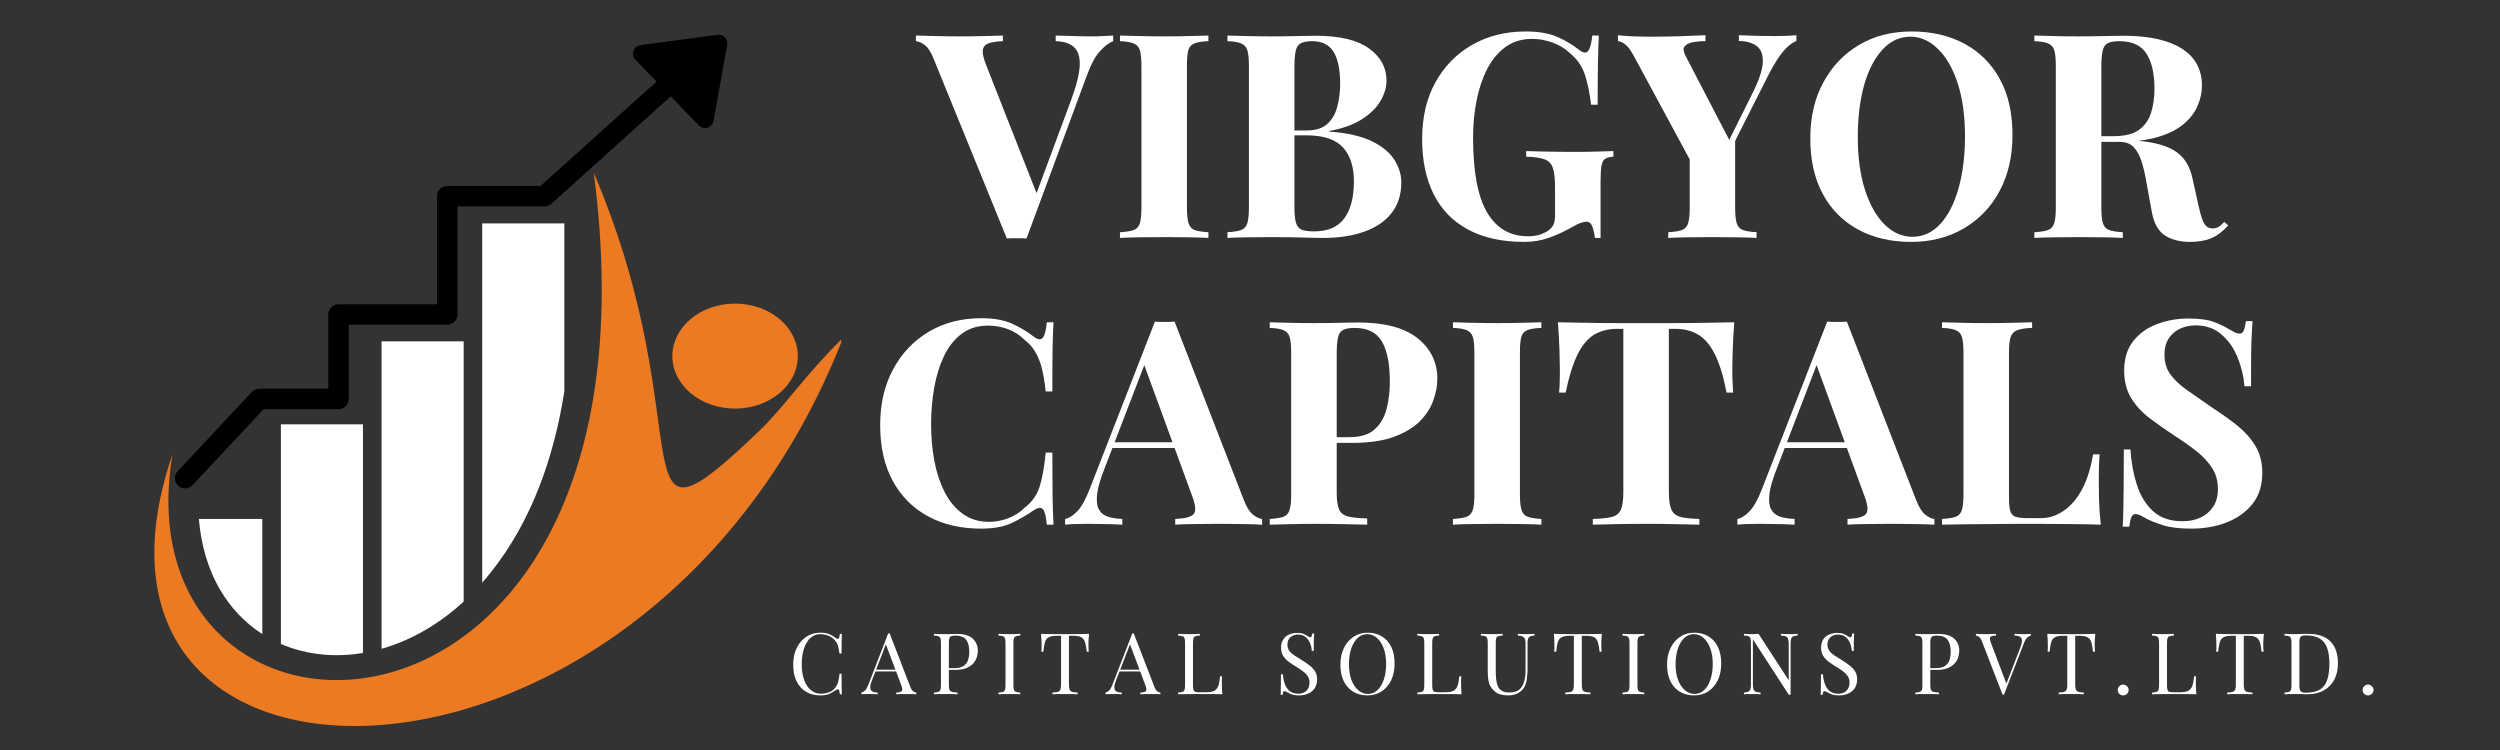 <svg xmlns="http://www.w3.org/2000/svg" xmlns:xlink="http://www.w3.org/1999/xlink" width="500" zoomAndPan="magnify" viewBox="0 0 375 112.5" height="150" preserveAspectRatio="xMidYMid meet" version="1.0"><rect x="0" y="0" width="375" height="112.5" fill="#333333" stroke="none"/><defs><g/><clipPath id="ad185cb17f"><path d="M 23.133 25 L 126.176 25 L 126.176 108.996 L 23.133 108.996 Z M 23.133 25 " clip-rule="nonzero"/></clipPath><clipPath id="b715e36d74"><path d="M 26 5.207 L 110 5.207 L 110 74 L 26 74 Z M 26 5.207 " clip-rule="nonzero"/></clipPath><clipPath id="257399848a"><rect x="0" width="213" y="0" height="91"/></clipPath><clipPath id="c449a67c39"><rect x="0" width="243" y="0" height="17"/></clipPath></defs><g clip-path="url(#ad185cb17f)"><path fill="#eb7a23" d="M 100.852 53.414 C 100.852 49.066 105.066 45.539 110.262 45.539 C 115.457 45.539 119.672 49.066 119.672 53.414 C 119.672 57.762 115.457 61.289 110.262 61.289 C 105.066 61.289 100.852 57.762 100.852 53.414 Z M 114.047 64.48 C 91.68 85.953 105.832 65.191 89.07 25.949 C 101.141 118.609 17.348 118.867 25.875 68.145 C 6.32 125.203 97.473 125.008 126.473 50.645 C 120.949 56.047 117.512 61.152 114.047 64.48 Z M 114.047 64.48 " fill-opacity="1" fill-rule="evenodd"/></g><path fill="#ffffff" d="M 39.344 77.844 L 29.836 77.844 C 30.141 81.59 31.125 85.285 33.098 88.598 C 34.617 91.156 36.711 93.418 39.344 95.109 Z M 39.344 77.844 " fill-opacity="1" fill-rule="evenodd"/><path fill="#ffffff" d="M 42.133 63.648 L 42.133 96.594 C 43.027 96.98 43.973 97.309 44.965 97.57 C 48.09 98.395 51.316 98.469 54.445 97.949 L 54.445 63.648 Z M 42.133 63.648 " fill-opacity="1" fill-rule="evenodd"/><path fill="#ffffff" d="M 57.234 51.203 L 57.234 97.32 C 57.859 97.141 58.48 96.941 59.09 96.719 C 63.102 95.262 66.594 92.953 69.547 90.242 L 69.547 51.203 Z M 57.234 51.203 " fill-opacity="1" fill-rule="evenodd"/><path fill="#ffffff" d="M 72.332 33.508 L 72.332 87.395 C 72.77 86.898 73.188 86.398 73.594 85.891 C 79.738 78.199 83.086 68.641 84.648 58.727 L 84.648 33.508 Z M 72.332 33.508 " fill-opacity="1" fill-rule="evenodd"/><g clip-path="url(#b715e36d74)"><path fill="#000000" d="M 28.875 72.777 C 28.301 73.391 27.332 73.426 26.715 72.848 C 26.102 72.273 26.066 71.305 26.645 70.691 L 37.773 58.793 C 38.074 58.473 38.48 58.312 38.887 58.312 L 38.887 58.301 L 49.246 58.301 L 49.246 47.176 C 49.246 46.328 49.934 45.641 50.781 45.641 L 65.555 45.641 L 65.555 29.426 C 65.555 28.578 66.242 27.891 67.09 27.891 L 81.086 27.891 L 98.477 12.242 L 95.297 8.957 C 95.113 8.762 94.984 8.512 94.945 8.223 C 94.852 7.512 95.355 6.863 96.066 6.77 L 107.508 5.238 C 107.672 5.203 107.844 5.195 108.02 5.227 C 108.727 5.355 109.199 6.031 109.07 6.738 L 107.035 18.133 L 107.031 18.133 C 106.988 18.395 106.859 18.641 106.656 18.84 C 106.137 19.336 105.316 19.32 104.82 18.805 L 100.605 14.449 L 82.762 30.512 C 82.484 30.789 82.098 30.961 81.672 30.961 L 68.625 30.961 L 68.625 47.176 C 68.625 48.023 67.938 48.711 67.09 48.711 L 52.316 48.711 L 52.316 59.836 C 52.316 60.684 51.629 61.371 50.781 61.371 L 39.543 61.371 Z M 28.875 72.777 " fill-opacity="1" fill-rule="nonzero"/></g><g transform="matrix(1, 0, 0, 1, 129, 0)"><g clip-path="url(#257399848a)"><g fill="#ffffff" fill-opacity="1"><g transform="translate(8.902, 35.691)"><g><path d="M 29.078 -30.359 L 29.078 -29.516 C 28.453 -29.285 27.785 -28.781 27.078 -28 C 26.379 -27.227 25.734 -26.031 25.141 -24.406 L 16.078 0.078 C 15.848 0.055 15.602 0.047 15.344 0.047 C 15.094 0.047 14.836 0.047 14.578 0.047 C 14.348 0.047 14.102 0.047 13.844 0.047 C 13.594 0.047 13.352 0.055 13.125 0.078 L 2.188 -26.766 C 1.789 -27.797 1.348 -28.504 0.859 -28.891 C 0.367 -29.273 -0.086 -29.484 -0.516 -29.516 L -0.516 -30.359 C 0.336 -30.336 1.344 -30.312 2.5 -30.281 C 3.664 -30.25 4.832 -30.234 6 -30.234 C 7.32 -30.234 8.562 -30.25 9.719 -30.281 C 10.875 -30.312 11.812 -30.336 12.531 -30.359 L 12.531 -29.516 C 11.613 -29.484 10.895 -29.375 10.375 -29.188 C 9.863 -29 9.578 -28.656 9.516 -28.156 C 9.461 -27.656 9.633 -26.906 10.031 -25.906 L 17.844 -6.047 L 16.938 -4.969 L 22.859 -20.938 C 23.629 -23.07 24.031 -24.754 24.062 -25.984 C 24.094 -27.223 23.789 -28.113 23.156 -28.656 C 22.531 -29.195 21.629 -29.484 20.453 -29.516 L 20.453 -30.359 C 21.43 -30.336 22.348 -30.312 23.203 -30.281 C 24.055 -30.25 24.926 -30.234 25.812 -30.234 C 26.445 -30.234 27.039 -30.25 27.594 -30.281 C 28.156 -30.312 28.648 -30.336 29.078 -30.359 Z M 29.078 -30.359 "/></g></g></g><g fill="#ffffff" fill-opacity="1"><g transform="translate(37.543, 35.691)"><g><path d="M 14.719 -30.359 L 14.719 -29.516 C 13.801 -29.484 13.102 -29.375 12.625 -29.188 C 12.156 -29 11.848 -28.656 11.703 -28.156 C 11.566 -27.656 11.5 -26.875 11.5 -25.812 L 11.5 -4.547 C 11.5 -3.516 11.578 -2.738 11.734 -2.219 C 11.891 -1.707 12.195 -1.363 12.656 -1.188 C 13.113 -1.02 13.801 -0.91 14.719 -0.859 L 14.719 0 C 13.938 -0.051 12.957 -0.082 11.781 -0.094 C 10.613 -0.113 9.43 -0.125 8.234 -0.125 C 6.836 -0.125 5.547 -0.113 4.359 -0.094 C 3.172 -0.082 2.203 -0.051 1.453 0 L 1.453 -0.859 C 2.367 -0.91 3.055 -1.02 3.516 -1.188 C 3.973 -1.363 4.281 -1.707 4.438 -2.219 C 4.594 -2.738 4.672 -3.516 4.672 -4.547 L 4.672 -25.812 C 4.672 -26.875 4.594 -27.656 4.438 -28.156 C 4.281 -28.656 3.961 -29 3.484 -29.188 C 3.016 -29.375 2.336 -29.484 1.453 -29.516 L 1.453 -30.359 C 2.203 -30.336 3.172 -30.312 4.359 -30.281 C 5.547 -30.25 6.836 -30.234 8.234 -30.234 C 9.43 -30.234 10.613 -30.25 11.781 -30.281 C 12.957 -30.312 13.938 -30.336 14.719 -30.359 Z M 14.719 -30.359 "/></g></g></g><g fill="#ffffff" fill-opacity="1"><g transform="translate(53.664, 35.691)"><g><path d="M 1.453 -30.359 C 2.203 -30.336 3.176 -30.312 4.375 -30.281 C 5.57 -30.25 6.773 -30.234 7.984 -30.234 C 9.348 -30.234 10.672 -30.25 11.953 -30.281 C 13.242 -30.312 14.164 -30.328 14.719 -30.328 C 18.258 -30.328 20.91 -29.695 22.672 -28.438 C 24.43 -27.176 25.312 -25.562 25.312 -23.594 C 25.312 -22.594 25.008 -21.578 24.406 -20.547 C 23.801 -19.516 22.867 -18.598 21.609 -17.797 C 20.359 -16.992 18.734 -16.41 16.734 -16.047 L 16.734 -15.953 C 19.422 -15.754 21.551 -15.27 23.125 -14.5 C 24.695 -13.727 25.82 -12.797 26.5 -11.703 C 27.188 -10.617 27.531 -9.492 27.531 -8.328 C 27.531 -6.523 27.055 -5.008 26.109 -3.781 C 25.172 -2.551 23.816 -1.613 22.047 -0.969 C 20.273 -0.32 18.16 0 15.703 0 C 15.016 0 14.023 -0.02 12.734 -0.062 C 11.453 -0.102 9.895 -0.125 8.062 -0.125 C 6.801 -0.125 5.57 -0.113 4.375 -0.094 C 3.176 -0.082 2.203 -0.051 1.453 0 L 1.453 -0.859 C 2.367 -0.91 3.055 -1.02 3.516 -1.188 C 3.973 -1.363 4.281 -1.707 4.438 -2.219 C 4.594 -2.738 4.672 -3.516 4.672 -4.547 L 4.672 -25.812 C 4.672 -26.875 4.594 -27.656 4.438 -28.156 C 4.281 -28.656 3.961 -29 3.484 -29.188 C 3.016 -29.375 2.336 -29.484 1.453 -29.516 Z M 14.156 -29.516 C 13.039 -29.516 12.316 -29.27 11.984 -28.781 C 11.66 -28.289 11.5 -27.301 11.5 -25.812 L 11.5 -4.547 C 11.5 -3.547 11.578 -2.785 11.734 -2.266 C 11.891 -1.754 12.172 -1.41 12.578 -1.234 C 12.992 -1.066 13.617 -0.984 14.453 -0.984 C 16.516 -0.984 18.023 -1.633 18.984 -2.938 C 19.941 -4.238 20.422 -6.094 20.422 -8.5 C 20.422 -10.695 19.867 -12.395 18.766 -13.594 C 17.66 -14.789 15.836 -15.391 13.297 -15.391 L 9.656 -15.391 C 9.656 -15.391 9.656 -15.508 9.656 -15.75 C 9.656 -16 9.656 -16.125 9.656 -16.125 L 13.344 -16.125 C 14.688 -16.125 15.711 -16.445 16.422 -17.094 C 17.141 -17.738 17.641 -18.598 17.922 -19.672 C 18.211 -20.742 18.359 -21.895 18.359 -23.125 C 18.359 -25.238 18.031 -26.832 17.375 -27.906 C 16.719 -28.977 15.645 -29.516 14.156 -29.516 Z M 14.156 -29.516 "/></g></g></g><g fill="#ffffff" fill-opacity="1"><g transform="translate(82.476, 35.691)"><g><path d="M 17.375 -30.969 C 19.312 -30.969 20.895 -30.695 22.125 -30.156 C 23.352 -29.613 24.457 -28.953 25.438 -28.172 C 25.781 -27.922 26.066 -27.797 26.297 -27.797 C 26.836 -27.797 27.191 -28.648 27.359 -30.359 L 28.344 -30.359 C 28.289 -29.242 28.25 -27.895 28.219 -26.312 C 28.188 -24.727 28.172 -22.617 28.172 -19.984 L 27.188 -19.984 C 26.988 -21.703 26.68 -23.195 26.266 -24.469 C 25.859 -25.738 25.094 -26.832 23.969 -27.75 C 23.289 -28.406 22.441 -28.922 21.422 -29.297 C 20.41 -29.672 19.391 -29.859 18.359 -29.859 C 16.785 -29.859 15.441 -29.445 14.328 -28.625 C 13.211 -27.812 12.297 -26.703 11.578 -25.297 C 10.867 -23.898 10.344 -22.32 10 -20.562 C 9.656 -18.801 9.484 -16.977 9.484 -15.094 C 9.484 -9.945 10.188 -6.188 11.594 -3.812 C 13.008 -1.438 15.051 -0.25 17.719 -0.25 C 18.406 -0.25 19.004 -0.332 19.516 -0.5 C 20.023 -0.676 20.441 -0.879 20.766 -1.109 C 21.16 -1.398 21.426 -1.707 21.562 -2.031 C 21.707 -2.363 21.781 -2.801 21.781 -3.344 L 21.781 -7.547 C 21.781 -8.859 21.672 -9.836 21.453 -10.484 C 21.242 -11.129 20.828 -11.566 20.203 -11.797 C 19.578 -12.023 18.66 -12.156 17.453 -12.188 L 17.453 -13.031 C 18.055 -13.008 18.781 -12.988 19.625 -12.969 C 20.469 -12.957 21.344 -12.941 22.25 -12.922 C 23.164 -12.91 24.016 -12.906 24.797 -12.906 C 25.992 -12.906 27.094 -12.922 28.094 -12.953 C 29.094 -12.984 29.906 -13.008 30.531 -13.031 L 30.531 -12.188 C 29.988 -12.156 29.582 -12.051 29.312 -11.875 C 29.039 -11.707 28.852 -11.363 28.75 -10.844 C 28.656 -10.332 28.609 -9.551 28.609 -8.5 L 28.609 0 L 27.75 0 C 27.719 -0.488 27.609 -1.016 27.422 -1.578 C 27.242 -2.148 26.938 -2.438 26.5 -2.438 C 26.301 -2.438 26.035 -2.383 25.703 -2.281 C 25.379 -2.188 24.875 -1.941 24.188 -1.547 C 23.133 -0.941 22.02 -0.43 20.844 -0.016 C 19.676 0.391 18.445 0.594 17.156 0.594 C 13.844 0.594 11.039 -0.02 8.75 -1.25 C 6.457 -2.477 4.734 -4.242 3.578 -6.547 C 2.422 -8.848 1.844 -11.613 1.844 -14.844 C 1.844 -18.102 2.504 -20.93 3.828 -23.328 C 5.16 -25.734 6.992 -27.609 9.328 -28.953 C 11.66 -30.297 14.344 -30.969 17.375 -30.969 Z M 17.375 -30.969 "/></g></g></g><g fill="#ffffff" fill-opacity="1"><g transform="translate(113.99, 35.691)"><g><path d="M 26.469 -30.406 L 26.469 -29.547 C 25.832 -29.297 25.188 -28.789 24.531 -28.031 C 23.875 -27.27 23.145 -26.117 22.344 -24.578 L 14.234 -8.531 L 12.219 -8.531 L 2.188 -27.109 C 1.676 -28.078 1.211 -28.719 0.797 -29.031 C 0.379 -29.352 0.016 -29.516 -0.297 -29.516 L -0.297 -30.406 C 0.473 -30.32 1.266 -30.266 2.078 -30.234 C 2.891 -30.203 3.785 -30.188 4.766 -30.188 C 6.016 -30.188 7.367 -30.207 8.828 -30.25 C 10.285 -30.301 11.617 -30.352 12.828 -30.406 L 12.828 -29.516 C 12.109 -29.516 11.461 -29.457 10.891 -29.344 C 10.316 -29.227 9.914 -29.02 9.688 -28.719 C 9.457 -28.414 9.516 -27.938 9.859 -27.281 L 16.641 -14.234 L 15.312 -12.531 L 19.734 -21.406 C 20.785 -23.457 21.348 -25.066 21.422 -26.234 C 21.492 -27.41 21.207 -28.25 20.562 -28.75 C 19.914 -29.258 19.008 -29.523 17.844 -29.547 L 17.844 -30.406 C 18.812 -30.375 19.723 -30.344 20.578 -30.312 C 21.441 -30.289 22.316 -30.281 23.203 -30.281 C 23.828 -30.281 24.414 -30.289 24.969 -30.312 C 25.531 -30.344 26.031 -30.375 26.469 -30.406 Z M 17.281 -15.312 L 17.281 -4.547 C 17.281 -3.516 17.359 -2.738 17.516 -2.219 C 17.672 -1.707 17.977 -1.363 18.438 -1.188 C 18.895 -1.02 19.582 -0.91 20.5 -0.859 L 20.5 0 C 19.727 -0.051 18.734 -0.082 17.516 -0.094 C 16.305 -0.113 15.098 -0.125 13.891 -0.125 C 12.547 -0.125 11.273 -0.113 10.078 -0.094 C 8.879 -0.082 7.938 -0.051 7.25 0 L 7.25 -0.859 C 8.164 -0.91 8.852 -1.02 9.312 -1.188 C 9.77 -1.363 10.078 -1.707 10.234 -2.219 C 10.391 -2.738 10.469 -3.516 10.469 -4.547 L 10.469 -13.344 L 14.203 -10.688 Z M 17.281 -15.312 "/></g></g></g><g fill="#ffffff" fill-opacity="1"><g transform="translate(140.701, 35.691)"><g><path d="M 17.031 -30.969 C 20.062 -30.969 22.711 -30.352 24.984 -29.125 C 27.254 -27.895 29.02 -26.129 30.281 -23.828 C 31.539 -21.523 32.172 -18.727 32.172 -15.438 C 32.172 -12.238 31.523 -9.438 30.234 -7.031 C 28.953 -4.633 27.16 -2.766 24.859 -1.422 C 22.555 -0.078 19.93 0.594 16.984 0.594 C 13.953 0.594 11.301 -0.02 9.031 -1.25 C 6.758 -2.477 4.992 -4.25 3.734 -6.562 C 2.473 -8.875 1.844 -11.66 1.844 -14.922 C 1.844 -18.129 2.492 -20.93 3.797 -23.328 C 5.098 -25.734 6.883 -27.609 9.156 -28.953 C 11.426 -30.297 14.051 -30.969 17.031 -30.969 Z M 16.859 -30.188 C 15.254 -30.188 13.859 -29.539 12.672 -28.25 C 11.484 -26.969 10.566 -25.195 9.922 -22.938 C 9.285 -20.688 8.969 -18.07 8.969 -15.094 C 8.969 -12.062 9.332 -9.422 10.062 -7.172 C 10.789 -4.93 11.773 -3.203 13.016 -1.984 C 14.266 -0.773 15.645 -0.172 17.156 -0.172 C 18.758 -0.172 20.156 -0.812 21.344 -2.094 C 22.531 -3.383 23.441 -5.164 24.078 -7.438 C 24.723 -9.707 25.047 -12.316 25.047 -15.266 C 25.047 -18.328 24.68 -20.973 23.953 -23.203 C 23.223 -25.43 22.234 -27.148 20.984 -28.359 C 19.742 -29.578 18.367 -30.188 16.859 -30.188 Z M 16.859 -30.188 "/></g></g></g><g fill="#ffffff" fill-opacity="1"><g transform="translate(174.701, 35.691)"><g><path d="M 1.453 -30.359 C 2.172 -30.336 3.133 -30.312 4.344 -30.281 C 5.562 -30.25 6.773 -30.234 7.984 -30.234 C 9.348 -30.234 10.672 -30.25 11.953 -30.281 C 13.242 -30.312 14.164 -30.328 14.719 -30.328 C 17.375 -30.328 19.578 -30.031 21.328 -29.438 C 23.086 -28.852 24.406 -28.004 25.281 -26.891 C 26.156 -25.773 26.594 -24.43 26.594 -22.859 C 26.594 -21.891 26.391 -20.91 25.984 -19.922 C 25.586 -18.93 24.91 -18.016 23.953 -17.172 C 22.992 -16.328 21.688 -15.656 20.031 -15.156 C 18.375 -14.656 16.285 -14.406 13.766 -14.406 L 9.656 -14.406 L 9.656 -15.266 L 13.344 -15.266 C 15.031 -15.266 16.305 -15.586 17.172 -16.234 C 18.047 -16.879 18.645 -17.738 18.969 -18.812 C 19.301 -19.883 19.469 -21.078 19.469 -22.391 C 19.469 -24.648 19.066 -26.398 18.266 -27.641 C 17.473 -28.891 16.102 -29.516 14.156 -29.516 C 13.039 -29.516 12.316 -29.27 11.984 -28.781 C 11.66 -28.289 11.5 -27.301 11.5 -25.812 L 11.5 -4.547 C 11.5 -3.516 11.578 -2.738 11.734 -2.219 C 11.891 -1.707 12.195 -1.363 12.656 -1.188 C 13.113 -1.02 13.801 -0.91 14.719 -0.859 L 14.719 0 C 13.938 -0.051 12.957 -0.082 11.781 -0.094 C 10.613 -0.113 9.43 -0.125 8.234 -0.125 C 6.859 -0.125 5.562 -0.113 4.344 -0.094 C 3.133 -0.082 2.172 -0.051 1.453 0 L 1.453 -0.859 C 2.367 -0.91 3.055 -1.02 3.516 -1.188 C 3.973 -1.363 4.281 -1.707 4.438 -2.219 C 4.594 -2.738 4.672 -3.516 4.672 -4.547 L 4.672 -25.812 C 4.672 -26.875 4.594 -27.656 4.438 -28.156 C 4.281 -28.656 3.961 -29 3.484 -29.188 C 3.016 -29.375 2.336 -29.484 1.453 -29.516 Z M 9.562 -15.141 C 10.789 -15.109 11.852 -15.051 12.75 -14.969 C 13.656 -14.883 14.453 -14.805 15.141 -14.734 C 15.828 -14.66 16.441 -14.609 16.984 -14.578 C 19.586 -14.348 21.508 -13.789 22.75 -12.906 C 24 -12.02 24.805 -10.691 25.172 -8.922 L 26.156 -4.5 C 26.414 -3.352 26.688 -2.551 26.969 -2.094 C 27.258 -1.645 27.676 -1.422 28.219 -1.422 C 28.594 -1.441 28.898 -1.531 29.141 -1.688 C 29.391 -1.852 29.656 -2.094 29.938 -2.406 L 30.531 -1.891 C 29.758 -1.004 28.93 -0.367 28.047 0.016 C 27.16 0.398 26.086 0.594 24.828 0.594 C 23.285 0.594 22.016 0.266 21.016 -0.391 C 20.016 -1.047 19.359 -2.258 19.047 -4.031 L 18.266 -8.328 C 18.066 -9.523 17.82 -10.57 17.531 -11.469 C 17.25 -12.375 16.859 -13.086 16.359 -13.609 C 15.859 -14.141 15.164 -14.406 14.281 -14.406 L 9.656 -14.406 Z M 9.562 -15.141 "/></g></g></g><g fill="#ffffff" fill-opacity="1"><g transform="translate(1.181, 78.701)"><g><path d="M 17.031 -30.969 C 18.914 -30.969 20.461 -30.688 21.672 -30.125 C 22.891 -29.57 23.973 -28.922 24.922 -28.172 C 25.492 -27.742 25.926 -27.691 26.219 -28.016 C 26.52 -28.348 26.727 -29.129 26.844 -30.359 L 27.844 -30.359 C 27.781 -29.242 27.734 -27.895 27.703 -26.312 C 27.68 -24.727 27.672 -22.617 27.672 -19.984 L 26.672 -19.984 C 26.535 -21.297 26.352 -22.414 26.125 -23.344 C 25.895 -24.281 25.578 -25.102 25.172 -25.812 C 24.773 -26.531 24.207 -27.176 23.469 -27.75 C 22.75 -28.469 21.914 -29 20.969 -29.344 C 20.031 -29.688 19.047 -29.859 18.016 -29.859 C 16.473 -29.859 15.156 -29.445 14.062 -28.625 C 12.977 -27.812 12.098 -26.703 11.422 -25.297 C 10.754 -23.898 10.266 -22.32 9.953 -20.562 C 9.641 -18.801 9.484 -16.977 9.484 -15.094 C 9.484 -13.176 9.645 -11.336 9.969 -9.578 C 10.301 -7.828 10.816 -6.266 11.516 -4.891 C 12.211 -3.516 13.117 -2.426 14.234 -1.625 C 15.348 -0.82 16.664 -0.422 18.188 -0.422 C 19.125 -0.422 20.07 -0.598 21.031 -0.953 C 21.988 -1.316 22.812 -1.844 23.5 -2.531 C 24.613 -3.383 25.367 -4.445 25.766 -5.719 C 26.172 -7 26.473 -8.695 26.672 -10.812 L 27.672 -10.812 C 27.672 -8.094 27.68 -5.895 27.703 -4.219 C 27.734 -2.551 27.781 -1.145 27.844 0 L 26.844 0 C 26.727 -1.227 26.535 -2 26.266 -2.312 C 25.992 -2.625 25.547 -2.582 24.922 -2.188 C 23.859 -1.445 22.734 -0.797 21.547 -0.234 C 20.359 0.316 18.836 0.594 16.984 0.594 C 13.953 0.594 11.301 -0.02 9.031 -1.25 C 6.758 -2.477 4.992 -4.25 3.734 -6.562 C 2.473 -8.875 1.844 -11.66 1.844 -14.922 C 1.844 -18.129 2.492 -20.93 3.797 -23.328 C 5.098 -25.734 6.883 -27.609 9.156 -28.953 C 11.426 -30.297 14.051 -30.969 17.031 -30.969 Z M 17.031 -30.969 "/></g></g></g><g fill="#ffffff" fill-opacity="1"><g transform="translate(31.408, 78.701)"><g><path d="M 15.781 -30.453 L 26.203 -3.609 C 26.609 -2.578 27.062 -1.867 27.562 -1.484 C 28.062 -1.098 28.508 -0.891 28.906 -0.859 L 28.906 0 C 28.051 -0.051 27.039 -0.082 25.875 -0.094 C 24.719 -0.113 23.555 -0.125 22.391 -0.125 C 21.078 -0.125 19.832 -0.113 18.656 -0.094 C 17.488 -0.082 16.562 -0.051 15.875 0 L 15.875 -0.859 C 17.332 -0.91 18.254 -1.156 18.641 -1.594 C 19.023 -2.039 18.93 -2.992 18.359 -4.453 L 11.062 -24.406 L 11.844 -25.516 L 5.312 -8.531 C 4.688 -6.957 4.305 -5.672 4.172 -4.672 C 4.047 -3.672 4.117 -2.898 4.391 -2.359 C 4.66 -1.816 5.102 -1.438 5.719 -1.219 C 6.332 -1.008 7.07 -0.891 7.938 -0.859 L 7.938 0 C 6.988 -0.051 6.086 -0.082 5.234 -0.094 C 4.379 -0.113 3.504 -0.125 2.609 -0.125 C 1.984 -0.125 1.391 -0.113 0.828 -0.094 C 0.273 -0.082 -0.211 -0.051 -0.641 0 L -0.641 -0.859 C -0.047 -0.973 0.562 -1.359 1.188 -2.016 C 1.82 -2.672 2.441 -3.785 3.047 -5.359 L 12.828 -30.453 C 13.285 -30.422 13.773 -30.406 14.297 -30.406 C 14.828 -30.406 15.32 -30.422 15.781 -30.453 Z M 18.781 -12.359 L 18.781 -11.5 L 6 -11.5 L 6.438 -12.359 Z M 18.781 -12.359 "/></g></g></g><g fill="#ffffff" fill-opacity="1"><g transform="translate(60.006, 78.701)"><g><path d="M 1.453 -30.359 C 2.172 -30.336 3.133 -30.312 4.344 -30.281 C 5.562 -30.25 6.773 -30.234 7.984 -30.234 C 9.348 -30.234 10.672 -30.25 11.953 -30.281 C 13.242 -30.312 14.164 -30.328 14.719 -30.328 C 18.688 -30.328 21.656 -29.539 23.625 -27.969 C 25.602 -26.395 26.594 -24.363 26.594 -21.875 C 26.594 -20.844 26.391 -19.758 25.984 -18.625 C 25.586 -17.5 24.91 -16.457 23.953 -15.5 C 22.992 -14.539 21.688 -13.758 20.031 -13.156 C 18.375 -12.562 16.285 -12.266 13.766 -12.266 L 9.391 -12.266 L 9.391 -13.125 L 13.344 -13.125 C 15.031 -13.125 16.305 -13.508 17.172 -14.281 C 18.047 -15.051 18.645 -16.066 18.969 -17.328 C 19.301 -18.586 19.469 -19.945 19.469 -21.406 C 19.469 -24.125 19.066 -26.156 18.266 -27.5 C 17.473 -28.844 16.102 -29.516 14.156 -29.516 C 13.039 -29.516 12.316 -29.27 11.984 -28.781 C 11.66 -28.289 11.5 -27.301 11.5 -25.812 L 11.5 -4.797 C 11.5 -3.68 11.613 -2.852 11.844 -2.312 C 12.07 -1.77 12.516 -1.41 13.172 -1.234 C 13.828 -1.066 14.797 -0.969 16.078 -0.938 L 16.078 0 C 15.191 -0.031 14.047 -0.055 12.641 -0.078 C 11.242 -0.109 9.773 -0.125 8.234 -0.125 C 7.004 -0.125 5.801 -0.109 4.625 -0.078 C 3.457 -0.055 2.398 -0.031 1.453 0 L 1.453 -0.859 C 2.367 -0.91 3.055 -1.02 3.516 -1.188 C 3.973 -1.363 4.281 -1.707 4.438 -2.219 C 4.594 -2.738 4.672 -3.516 4.672 -4.547 L 4.672 -25.812 C 4.672 -26.875 4.594 -27.656 4.438 -28.156 C 4.281 -28.656 3.961 -29 3.484 -29.188 C 3.016 -29.375 2.336 -29.484 1.453 -29.516 Z M 1.453 -30.359 "/></g></g></g><g fill="#ffffff" fill-opacity="1"><g transform="translate(87.489, 78.701)"><g><path d="M 14.719 -30.359 L 14.719 -29.516 C 13.801 -29.484 13.102 -29.375 12.625 -29.188 C 12.156 -29 11.848 -28.656 11.703 -28.156 C 11.566 -27.656 11.5 -26.875 11.5 -25.812 L 11.5 -4.547 C 11.5 -3.516 11.578 -2.738 11.734 -2.219 C 11.891 -1.707 12.195 -1.363 12.656 -1.188 C 13.113 -1.02 13.801 -0.91 14.719 -0.859 L 14.719 0 C 13.938 -0.051 12.957 -0.082 11.781 -0.094 C 10.613 -0.113 9.43 -0.125 8.234 -0.125 C 6.836 -0.125 5.547 -0.113 4.359 -0.094 C 3.172 -0.082 2.203 -0.051 1.453 0 L 1.453 -0.859 C 2.367 -0.91 3.055 -1.02 3.516 -1.188 C 3.973 -1.363 4.281 -1.707 4.438 -2.219 C 4.594 -2.738 4.672 -3.516 4.672 -4.547 L 4.672 -25.812 C 4.672 -26.875 4.594 -27.656 4.438 -28.156 C 4.281 -28.656 3.961 -29 3.484 -29.188 C 3.016 -29.375 2.336 -29.484 1.453 -29.516 L 1.453 -30.359 C 2.203 -30.336 3.172 -30.312 4.359 -30.281 C 5.547 -30.25 6.836 -30.234 8.234 -30.234 C 9.43 -30.234 10.613 -30.25 11.781 -30.281 C 12.957 -30.312 13.938 -30.336 14.719 -30.359 Z M 14.719 -30.359 "/></g></g></g><g fill="#ffffff" fill-opacity="1"><g transform="translate(103.61, 78.701)"><g><path d="M 27.531 -30.359 C 27.414 -28.898 27.336 -27.5 27.297 -26.156 C 27.254 -24.812 27.234 -23.785 27.234 -23.078 C 27.234 -22.441 27.25 -21.836 27.281 -21.266 C 27.312 -20.703 27.336 -20.219 27.359 -19.812 L 26.375 -19.812 C 25.914 -22.219 25.336 -24.117 24.641 -25.516 C 23.941 -26.922 23.102 -27.914 22.125 -28.5 C 21.156 -29.082 20.016 -29.375 18.703 -29.375 L 17.719 -29.375 L 17.719 -4.891 C 17.719 -3.742 17.836 -2.883 18.078 -2.312 C 18.316 -1.738 18.766 -1.359 19.422 -1.172 C 20.086 -0.992 21.047 -0.891 22.297 -0.859 L 22.297 0 C 21.41 -0.031 20.234 -0.055 18.766 -0.078 C 17.297 -0.109 15.758 -0.125 14.156 -0.125 C 12.582 -0.125 11.094 -0.109 9.688 -0.078 C 8.289 -0.055 7.164 -0.031 6.312 0 L 6.312 -0.859 C 7.594 -0.891 8.562 -0.992 9.219 -1.172 C 9.875 -1.359 10.316 -1.738 10.547 -2.312 C 10.773 -2.883 10.891 -3.742 10.891 -4.891 L 10.891 -29.375 L 9.953 -29.375 C 8.641 -29.375 7.492 -29.082 6.516 -28.5 C 5.547 -27.914 4.719 -26.93 4.031 -25.547 C 3.344 -24.16 2.742 -22.25 2.234 -19.812 L 1.25 -19.812 C 1.301 -20.219 1.332 -20.703 1.344 -21.266 C 1.363 -21.836 1.375 -22.441 1.375 -23.078 C 1.375 -23.785 1.352 -24.812 1.312 -26.156 C 1.27 -27.5 1.191 -28.898 1.078 -30.359 C 2.391 -30.336 3.82 -30.312 5.375 -30.281 C 6.938 -30.25 8.504 -30.234 10.078 -30.234 C 11.648 -30.234 13.066 -30.234 14.328 -30.234 C 15.609 -30.234 17.031 -30.234 18.594 -30.234 C 20.156 -30.234 21.723 -30.25 23.297 -30.281 C 24.867 -30.312 26.281 -30.336 27.531 -30.359 Z M 27.531 -30.359 "/></g></g></g><g fill="#ffffff" fill-opacity="1"><g transform="translate(132.251, 78.701)"><g><path d="M 15.781 -30.453 L 26.203 -3.609 C 26.609 -2.578 27.062 -1.867 27.562 -1.484 C 28.062 -1.098 28.508 -0.891 28.906 -0.859 L 28.906 0 C 28.051 -0.051 27.039 -0.082 25.875 -0.094 C 24.719 -0.113 23.555 -0.125 22.391 -0.125 C 21.078 -0.125 19.832 -0.113 18.656 -0.094 C 17.488 -0.082 16.562 -0.051 15.875 0 L 15.875 -0.859 C 17.332 -0.91 18.254 -1.156 18.641 -1.594 C 19.023 -2.039 18.93 -2.992 18.359 -4.453 L 11.062 -24.406 L 11.844 -25.516 L 5.312 -8.531 C 4.688 -6.957 4.305 -5.672 4.172 -4.672 C 4.047 -3.672 4.117 -2.898 4.391 -2.359 C 4.66 -1.816 5.102 -1.438 5.719 -1.219 C 6.332 -1.008 7.07 -0.891 7.938 -0.859 L 7.938 0 C 6.988 -0.051 6.086 -0.082 5.234 -0.094 C 4.379 -0.113 3.504 -0.125 2.609 -0.125 C 1.984 -0.125 1.391 -0.113 0.828 -0.094 C 0.273 -0.082 -0.211 -0.051 -0.641 0 L -0.641 -0.859 C -0.047 -0.973 0.562 -1.359 1.188 -2.016 C 1.82 -2.672 2.441 -3.785 3.047 -5.359 L 12.828 -30.453 C 13.285 -30.422 13.773 -30.406 14.297 -30.406 C 14.828 -30.406 15.32 -30.422 15.781 -30.453 Z M 18.781 -12.359 L 18.781 -11.5 L 6 -11.5 L 6.438 -12.359 Z M 18.781 -12.359 "/></g></g></g><g fill="#ffffff" fill-opacity="1"><g transform="translate(160.849, 78.701)"><g><path d="M 14.969 -30.359 L 14.969 -29.516 C 14 -29.484 13.266 -29.375 12.766 -29.188 C 12.266 -29 11.926 -28.656 11.75 -28.156 C 11.582 -27.656 11.5 -26.875 11.5 -25.812 L 11.5 -4.031 C 11.5 -3.145 11.562 -2.488 11.688 -2.062 C 11.812 -1.633 12.066 -1.348 12.453 -1.203 C 12.836 -1.055 13.422 -0.984 14.203 -0.984 L 16.297 -0.984 C 17.266 -0.984 18.176 -1.211 19.031 -1.672 C 19.895 -2.129 20.672 -2.781 21.359 -3.625 C 22.047 -4.469 22.617 -5.473 23.078 -6.641 C 23.535 -7.816 23.879 -9.117 24.109 -10.547 L 25.094 -10.547 C 25.008 -9.578 24.969 -8.32 24.969 -6.781 C 24.969 -6.125 24.977 -5.164 25 -3.906 C 25.031 -2.645 25.117 -1.344 25.266 0 C 23.805 -0.051 22.16 -0.082 20.328 -0.094 C 18.492 -0.113 16.863 -0.125 15.438 -0.125 C 14.727 -0.125 13.812 -0.125 12.688 -0.125 C 11.57 -0.125 10.367 -0.113 9.078 -0.094 C 7.797 -0.082 6.5 -0.07 5.188 -0.062 C 3.875 -0.051 2.629 -0.031 1.453 0 L 1.453 -0.859 C 2.367 -0.91 3.055 -1.02 3.516 -1.188 C 3.973 -1.363 4.281 -1.707 4.438 -2.219 C 4.594 -2.738 4.672 -3.516 4.672 -4.547 L 4.672 -25.812 C 4.672 -26.875 4.594 -27.656 4.438 -28.156 C 4.281 -28.656 3.961 -29 3.484 -29.188 C 3.016 -29.375 2.336 -29.484 1.453 -29.516 L 1.453 -30.359 C 2.172 -30.336 3.133 -30.312 4.344 -30.281 C 5.562 -30.25 6.859 -30.234 8.234 -30.234 C 9.492 -30.234 10.727 -30.25 11.938 -30.281 C 13.156 -30.312 14.164 -30.336 14.969 -30.359 Z M 14.969 -30.359 "/></g></g></g><g fill="#ffffff" fill-opacity="1"><g transform="translate(187.046, 78.701)"><g><path d="M 12.188 -30.922 C 13.875 -30.922 15.172 -30.742 16.078 -30.391 C 16.992 -30.035 17.781 -29.656 18.438 -29.25 C 18.781 -29.051 19.055 -28.898 19.266 -28.797 C 19.484 -28.703 19.695 -28.656 19.906 -28.656 C 20.188 -28.656 20.391 -28.812 20.516 -29.125 C 20.648 -29.438 20.758 -29.906 20.844 -30.531 L 21.828 -30.531 C 21.797 -29.988 21.758 -29.336 21.719 -28.578 C 21.676 -27.828 21.645 -26.836 21.625 -25.609 C 21.613 -24.379 21.609 -22.766 21.609 -20.766 L 20.625 -20.766 C 20.508 -22.242 20.164 -23.68 19.594 -25.078 C 19.031 -26.484 18.223 -27.633 17.172 -28.531 C 16.129 -29.438 14.852 -29.891 13.344 -29.891 C 11.969 -29.891 10.836 -29.504 9.953 -28.734 C 9.066 -27.961 8.625 -26.891 8.625 -25.516 C 8.625 -24.367 8.91 -23.391 9.484 -22.578 C 10.055 -21.766 10.891 -20.973 11.984 -20.203 C 13.086 -19.43 14.426 -18.5 16 -17.406 C 17.375 -16.52 18.602 -15.633 19.688 -14.75 C 20.77 -13.863 21.641 -12.863 22.297 -11.75 C 22.961 -10.633 23.297 -9.305 23.297 -7.766 C 23.297 -5.879 22.801 -4.32 21.812 -3.094 C 20.82 -1.863 19.523 -0.941 17.922 -0.328 C 16.328 0.285 14.57 0.594 12.656 0.594 C 10.883 0.594 9.469 0.422 8.406 0.078 C 7.344 -0.254 6.457 -0.609 5.75 -0.984 C 5.113 -1.391 4.625 -1.594 4.281 -1.594 C 4 -1.594 3.789 -1.43 3.656 -1.109 C 3.531 -0.797 3.426 -0.328 3.344 0.297 L 2.359 0.297 C 2.41 -0.391 2.441 -1.188 2.453 -2.094 C 2.473 -3.008 2.488 -4.203 2.5 -5.672 C 2.52 -7.148 2.531 -9.02 2.531 -11.281 L 3.516 -11.281 C 3.629 -9.395 3.953 -7.629 4.484 -5.984 C 5.016 -4.336 5.828 -3.016 6.922 -2.016 C 8.023 -1.016 9.492 -0.516 11.328 -0.516 C 12.328 -0.516 13.219 -0.691 14 -1.047 C 14.789 -1.41 15.426 -1.945 15.906 -2.656 C 16.395 -3.375 16.641 -4.258 16.641 -5.312 C 16.641 -6.52 16.359 -7.566 15.797 -8.453 C 15.242 -9.336 14.488 -10.164 13.531 -10.938 C 12.57 -11.707 11.461 -12.492 10.203 -13.297 C 8.859 -14.18 7.598 -15.066 6.422 -15.953 C 5.254 -16.836 4.32 -17.852 3.625 -19 C 2.926 -20.145 2.578 -21.504 2.578 -23.078 C 2.578 -24.879 3.023 -26.359 3.922 -27.516 C 4.828 -28.672 6.016 -29.523 7.484 -30.078 C 8.953 -30.641 10.52 -30.922 12.188 -30.922 Z M 12.188 -30.922 "/></g></g></g></g></g><g transform="matrix(1, 0, 0, 1, 117, 91)"><g clip-path="url(#c449a67c39)"><g fill="#ffffff" fill-opacity="1"><g transform="translate(1.31, 13.138)"><g><path d="M 4.75 -9.234 C 5.312 -9.234 5.773 -9.148 6.141 -8.984 C 6.504 -8.816 6.828 -8.625 7.109 -8.406 C 7.273 -8.281 7.398 -8.266 7.484 -8.359 C 7.578 -8.461 7.641 -8.695 7.672 -9.062 L 7.969 -9.062 C 7.957 -8.75 7.945 -8.363 7.938 -7.906 C 7.926 -7.457 7.922 -6.859 7.922 -6.109 L 7.625 -6.109 C 7.562 -6.484 7.504 -6.773 7.453 -6.984 C 7.41 -7.203 7.352 -7.391 7.281 -7.547 C 7.207 -7.703 7.109 -7.859 6.984 -8.016 C 6.723 -8.359 6.391 -8.609 5.984 -8.766 C 5.586 -8.93 5.164 -9.016 4.719 -9.016 C 4.301 -9.016 3.922 -8.906 3.578 -8.688 C 3.242 -8.477 2.957 -8.176 2.719 -7.781 C 2.477 -7.395 2.289 -6.926 2.156 -6.375 C 2.02 -5.82 1.953 -5.195 1.953 -4.5 C 1.953 -3.781 2.023 -3.145 2.172 -2.594 C 2.316 -2.051 2.52 -1.594 2.781 -1.219 C 3.039 -0.844 3.348 -0.555 3.703 -0.359 C 4.055 -0.172 4.438 -0.078 4.844 -0.078 C 5.227 -0.078 5.629 -0.148 6.047 -0.297 C 6.473 -0.453 6.801 -0.703 7.031 -1.047 C 7.219 -1.297 7.348 -1.566 7.422 -1.859 C 7.492 -2.148 7.562 -2.555 7.625 -3.078 L 7.922 -3.078 C 7.922 -2.297 7.926 -1.664 7.938 -1.188 C 7.945 -0.719 7.957 -0.32 7.969 0 L 7.672 0 C 7.641 -0.363 7.582 -0.594 7.5 -0.688 C 7.426 -0.781 7.297 -0.77 7.109 -0.656 C 6.785 -0.426 6.445 -0.227 6.094 -0.062 C 5.738 0.094 5.285 0.172 4.734 0.172 C 3.922 0.172 3.207 -0.008 2.594 -0.375 C 1.988 -0.738 1.516 -1.266 1.172 -1.953 C 0.836 -2.648 0.672 -3.484 0.672 -4.453 C 0.672 -5.41 0.848 -6.242 1.203 -6.953 C 1.555 -7.672 2.035 -8.227 2.641 -8.625 C 3.254 -9.031 3.957 -9.234 4.75 -9.234 Z M 4.75 -9.234 "/></g></g></g><g fill="#ffffff" fill-opacity="1"><g transform="translate(12.308, 13.138)"><g><path d="M 4.141 -9.125 L 7.25 -1.078 C 7.383 -0.754 7.531 -0.535 7.688 -0.422 C 7.852 -0.316 8.004 -0.258 8.141 -0.25 L 8.141 0 C 7.973 -0.02 7.766 -0.031 7.516 -0.031 C 7.266 -0.031 7.016 -0.031 6.766 -0.031 C 6.43 -0.031 6.117 -0.031 5.828 -0.031 C 5.547 -0.031 5.312 -0.02 5.125 0 L 5.125 -0.25 C 5.562 -0.27 5.836 -0.344 5.953 -0.469 C 6.078 -0.602 6.055 -0.891 5.891 -1.328 L 3.5 -7.688 L 3.719 -7.859 L 1.484 -2.078 C 1.348 -1.734 1.266 -1.441 1.234 -1.203 C 1.211 -0.973 1.238 -0.789 1.312 -0.656 C 1.383 -0.52 1.504 -0.422 1.672 -0.359 C 1.848 -0.297 2.07 -0.258 2.344 -0.25 L 2.344 0 C 2.102 -0.02 1.852 -0.031 1.594 -0.031 C 1.332 -0.031 1.094 -0.031 0.875 -0.031 C 0.656 -0.031 0.473 -0.031 0.328 -0.031 C 0.18 -0.031 0.039 -0.02 -0.094 0 L -0.094 -0.25 C 0.082 -0.289 0.258 -0.391 0.438 -0.547 C 0.613 -0.711 0.773 -0.988 0.922 -1.375 L 3.922 -9.125 C 3.961 -9.125 4 -9.125 4.031 -9.125 C 4.062 -9.125 4.098 -9.125 4.141 -9.125 Z M 5.688 -3.688 L 5.688 -3.422 L 1.875 -3.422 L 2.016 -3.688 Z M 5.688 -3.688 "/></g></g></g><g fill="#ffffff" fill-opacity="1"><g transform="translate(22.564, 13.138)"><g><path d="M 0.531 -9.062 C 0.719 -9.051 0.953 -9.039 1.234 -9.031 C 1.523 -9.02 1.812 -9.016 2.094 -9.016 C 2.5 -9.016 2.883 -9.02 3.25 -9.031 C 3.613 -9.039 3.875 -9.047 4.031 -9.047 C 5.062 -9.047 5.832 -8.812 6.344 -8.344 C 6.852 -7.875 7.109 -7.27 7.109 -6.531 C 7.109 -6.219 7.055 -5.895 6.953 -5.562 C 6.859 -5.227 6.68 -4.914 6.422 -4.625 C 6.172 -4.344 5.828 -4.109 5.391 -3.922 C 4.961 -3.742 4.414 -3.656 3.75 -3.656 L 2.516 -3.656 L 2.516 -3.922 L 3.625 -3.922 C 4.227 -3.922 4.688 -4.035 5 -4.266 C 5.32 -4.492 5.539 -4.797 5.656 -5.172 C 5.77 -5.547 5.828 -5.953 5.828 -6.391 C 5.828 -7.191 5.664 -7.789 5.344 -8.188 C 5.031 -8.594 4.488 -8.797 3.719 -8.797 C 3.32 -8.797 3.062 -8.723 2.938 -8.578 C 2.82 -8.441 2.766 -8.148 2.766 -7.703 L 2.766 -1.359 C 2.766 -1.047 2.797 -0.812 2.859 -0.656 C 2.922 -0.508 3.047 -0.41 3.234 -0.359 C 3.422 -0.305 3.695 -0.27 4.062 -0.25 L 4.062 0 C 3.832 -0.02 3.547 -0.031 3.203 -0.031 C 2.867 -0.031 2.523 -0.031 2.172 -0.031 C 1.836 -0.031 1.523 -0.031 1.234 -0.031 C 0.953 -0.031 0.719 -0.02 0.531 0 L 0.531 -0.25 C 0.82 -0.27 1.039 -0.305 1.188 -0.359 C 1.344 -0.41 1.445 -0.508 1.5 -0.656 C 1.551 -0.812 1.578 -1.047 1.578 -1.359 L 1.578 -7.703 C 1.578 -8.016 1.551 -8.242 1.5 -8.391 C 1.445 -8.547 1.344 -8.648 1.188 -8.703 C 1.039 -8.766 0.82 -8.797 0.531 -8.797 Z M 0.531 -9.062 "/></g></g></g><g fill="#ffffff" fill-opacity="1"><g transform="translate(32.246, 13.138)"><g><path d="M 3.797 -9.062 L 3.797 -8.797 C 3.504 -8.797 3.285 -8.766 3.141 -8.703 C 2.992 -8.648 2.895 -8.547 2.844 -8.391 C 2.789 -8.242 2.766 -8.016 2.766 -7.703 L 2.766 -1.359 C 2.766 -1.047 2.789 -0.812 2.844 -0.656 C 2.895 -0.508 2.992 -0.41 3.141 -0.359 C 3.285 -0.305 3.504 -0.27 3.797 -0.25 L 3.797 0 C 3.598 -0.02 3.352 -0.031 3.062 -0.031 C 2.77 -0.031 2.473 -0.031 2.172 -0.031 C 1.836 -0.031 1.523 -0.031 1.234 -0.031 C 0.953 -0.031 0.719 -0.02 0.531 0 L 0.531 -0.25 C 0.82 -0.27 1.039 -0.305 1.188 -0.359 C 1.344 -0.41 1.445 -0.508 1.5 -0.656 C 1.551 -0.812 1.578 -1.047 1.578 -1.359 L 1.578 -7.703 C 1.578 -8.016 1.551 -8.242 1.5 -8.391 C 1.445 -8.547 1.344 -8.648 1.188 -8.703 C 1.039 -8.766 0.82 -8.797 0.531 -8.797 L 0.531 -9.062 C 0.719 -9.051 0.953 -9.039 1.234 -9.031 C 1.523 -9.02 1.836 -9.016 2.172 -9.016 C 2.473 -9.016 2.77 -9.02 3.062 -9.031 C 3.352 -9.039 3.598 -9.051 3.797 -9.062 Z M 3.797 -9.062 "/></g></g></g><g fill="#ffffff" fill-opacity="1"><g transform="translate(38.782, 13.138)"><g><path d="M 7.578 -9.062 C 7.547 -8.738 7.52 -8.426 7.5 -8.125 C 7.488 -7.82 7.484 -7.586 7.484 -7.422 C 7.484 -7.211 7.488 -7.02 7.5 -6.844 C 7.508 -6.664 7.52 -6.508 7.531 -6.375 L 7.234 -6.375 C 7.172 -6.969 7.086 -7.438 6.984 -7.781 C 6.879 -8.133 6.695 -8.383 6.438 -8.531 C 6.188 -8.688 5.797 -8.766 5.266 -8.766 L 4.562 -8.766 L 4.562 -1.484 C 4.562 -1.141 4.594 -0.879 4.656 -0.703 C 4.727 -0.535 4.859 -0.422 5.047 -0.359 C 5.234 -0.305 5.504 -0.27 5.859 -0.25 L 5.859 0 C 5.641 -0.02 5.359 -0.031 5.016 -0.031 C 4.672 -0.031 4.328 -0.031 3.984 -0.031 C 3.598 -0.031 3.234 -0.031 2.891 -0.031 C 2.555 -0.031 2.285 -0.02 2.078 0 L 2.078 -0.25 C 2.441 -0.27 2.719 -0.305 2.906 -0.359 C 3.094 -0.422 3.219 -0.535 3.281 -0.703 C 3.344 -0.879 3.375 -1.141 3.375 -1.484 L 3.375 -8.766 L 2.688 -8.766 C 2.156 -8.766 1.758 -8.688 1.5 -8.531 C 1.238 -8.383 1.055 -8.133 0.953 -7.781 C 0.859 -7.438 0.781 -6.969 0.719 -6.375 L 0.422 -6.375 C 0.441 -6.508 0.453 -6.664 0.453 -6.844 C 0.453 -7.02 0.453 -7.211 0.453 -7.422 C 0.453 -7.586 0.445 -7.82 0.438 -8.125 C 0.426 -8.426 0.406 -8.738 0.375 -9.062 C 0.727 -9.051 1.113 -9.039 1.531 -9.031 C 1.957 -9.02 2.383 -9.016 2.812 -9.016 C 3.238 -9.016 3.629 -9.016 3.984 -9.016 C 4.328 -9.016 4.707 -9.016 5.125 -9.016 C 5.551 -9.016 5.977 -9.02 6.406 -9.031 C 6.832 -9.039 7.223 -9.051 7.578 -9.062 Z M 7.578 -9.062 "/></g></g></g><g fill="#ffffff" fill-opacity="1"><g transform="translate(48.923, 13.138)"><g><path d="M 4.141 -9.125 L 7.25 -1.078 C 7.383 -0.754 7.531 -0.535 7.688 -0.422 C 7.852 -0.316 8.004 -0.258 8.141 -0.25 L 8.141 0 C 7.973 -0.02 7.766 -0.031 7.516 -0.031 C 7.266 -0.031 7.016 -0.031 6.766 -0.031 C 6.43 -0.031 6.117 -0.031 5.828 -0.031 C 5.547 -0.031 5.312 -0.02 5.125 0 L 5.125 -0.25 C 5.562 -0.27 5.836 -0.344 5.953 -0.469 C 6.078 -0.602 6.055 -0.891 5.891 -1.328 L 3.5 -7.688 L 3.719 -7.859 L 1.484 -2.078 C 1.348 -1.734 1.266 -1.441 1.234 -1.203 C 1.211 -0.973 1.238 -0.789 1.312 -0.656 C 1.383 -0.52 1.504 -0.422 1.672 -0.359 C 1.848 -0.297 2.07 -0.258 2.344 -0.25 L 2.344 0 C 2.102 -0.02 1.852 -0.031 1.594 -0.031 C 1.332 -0.031 1.094 -0.031 0.875 -0.031 C 0.656 -0.031 0.473 -0.031 0.328 -0.031 C 0.18 -0.031 0.039 -0.02 -0.094 0 L -0.094 -0.25 C 0.082 -0.289 0.258 -0.391 0.438 -0.547 C 0.613 -0.711 0.773 -0.988 0.922 -1.375 L 3.922 -9.125 C 3.961 -9.125 4 -9.125 4.031 -9.125 C 4.062 -9.125 4.098 -9.125 4.141 -9.125 Z M 5.688 -3.688 L 5.688 -3.422 L 1.875 -3.422 L 2.016 -3.688 Z M 5.688 -3.688 "/></g></g></g><g fill="#ffffff" fill-opacity="1"><g transform="translate(59.18, 13.138)"><g><path d="M 3.797 -9.062 L 3.797 -8.797 C 3.504 -8.797 3.285 -8.766 3.141 -8.703 C 2.992 -8.648 2.895 -8.547 2.844 -8.391 C 2.789 -8.242 2.766 -8.016 2.766 -7.703 L 2.766 -1.359 C 2.766 -1.047 2.789 -0.812 2.844 -0.656 C 2.895 -0.508 2.992 -0.41 3.141 -0.359 C 3.285 -0.316 3.504 -0.297 3.797 -0.297 L 4.734 -0.297 C 5.141 -0.297 5.469 -0.336 5.719 -0.422 C 5.969 -0.504 6.164 -0.633 6.312 -0.812 C 6.469 -1 6.582 -1.242 6.656 -1.547 C 6.727 -1.859 6.785 -2.238 6.828 -2.688 L 7.125 -2.688 C 7.102 -2.426 7.094 -2.078 7.094 -1.641 C 7.094 -1.473 7.098 -1.238 7.109 -0.938 C 7.117 -0.633 7.141 -0.32 7.172 0 C 6.742 -0.02 6.254 -0.031 5.703 -0.031 C 5.16 -0.031 4.676 -0.031 4.25 -0.031 C 4.062 -0.031 3.816 -0.031 3.516 -0.031 C 3.223 -0.031 2.906 -0.031 2.562 -0.031 C 2.227 -0.031 1.883 -0.023 1.531 -0.016 C 1.188 -0.016 0.852 -0.008 0.531 0 L 0.531 -0.25 C 0.82 -0.27 1.039 -0.305 1.188 -0.359 C 1.344 -0.41 1.445 -0.508 1.5 -0.656 C 1.551 -0.812 1.578 -1.047 1.578 -1.359 L 1.578 -7.703 C 1.578 -8.016 1.551 -8.242 1.5 -8.391 C 1.445 -8.547 1.344 -8.648 1.188 -8.703 C 1.039 -8.766 0.82 -8.797 0.531 -8.797 L 0.531 -9.062 C 0.719 -9.051 0.953 -9.039 1.234 -9.031 C 1.523 -9.02 1.836 -9.016 2.172 -9.016 C 2.473 -9.016 2.77 -9.02 3.062 -9.031 C 3.352 -9.039 3.598 -9.051 3.797 -9.062 Z M 3.797 -9.062 "/></g></g></g><g fill="#ffffff" fill-opacity="1"><g transform="translate(68.899, 13.138)"><g/></g></g><g fill="#ffffff" fill-opacity="1"><g transform="translate(74.285, 13.138)"><g><path d="M 3.281 -9.203 C 3.707 -9.203 4.031 -9.148 4.25 -9.047 C 4.469 -8.953 4.664 -8.848 4.844 -8.734 C 4.938 -8.672 5.016 -8.625 5.078 -8.594 C 5.148 -8.562 5.211 -8.547 5.266 -8.547 C 5.359 -8.547 5.422 -8.594 5.453 -8.688 C 5.492 -8.781 5.523 -8.922 5.547 -9.109 L 5.844 -9.109 C 5.832 -8.961 5.82 -8.789 5.812 -8.594 C 5.801 -8.395 5.789 -8.129 5.781 -7.797 C 5.781 -7.473 5.781 -7.039 5.781 -6.5 L 5.484 -6.5 C 5.461 -6.906 5.375 -7.297 5.219 -7.672 C 5.062 -8.047 4.836 -8.352 4.547 -8.594 C 4.254 -8.832 3.867 -8.953 3.391 -8.953 C 2.941 -8.953 2.566 -8.816 2.266 -8.547 C 1.973 -8.273 1.828 -7.914 1.828 -7.469 C 1.828 -7.082 1.926 -6.758 2.125 -6.5 C 2.32 -6.238 2.582 -6.004 2.906 -5.797 C 3.238 -5.586 3.598 -5.363 3.984 -5.125 C 4.422 -4.852 4.812 -4.582 5.156 -4.312 C 5.508 -4.051 5.785 -3.754 5.984 -3.422 C 6.18 -3.098 6.281 -2.707 6.281 -2.25 C 6.281 -1.707 6.156 -1.254 5.906 -0.891 C 5.664 -0.535 5.336 -0.27 4.922 -0.094 C 4.516 0.082 4.066 0.172 3.578 0.172 C 3.117 0.172 2.754 0.117 2.484 0.016 C 2.223 -0.078 2 -0.18 1.812 -0.297 C 1.625 -0.41 1.477 -0.469 1.375 -0.469 C 1.289 -0.469 1.227 -0.422 1.188 -0.328 C 1.156 -0.234 1.125 -0.094 1.094 0.094 L 0.812 0.094 C 0.82 -0.082 0.828 -0.289 0.828 -0.531 C 0.836 -0.781 0.844 -1.098 0.844 -1.484 C 0.852 -1.879 0.859 -2.379 0.859 -2.984 L 1.156 -2.984 C 1.188 -2.473 1.281 -1.992 1.438 -1.547 C 1.594 -1.109 1.832 -0.754 2.156 -0.484 C 2.488 -0.211 2.93 -0.078 3.484 -0.078 C 3.766 -0.078 4.031 -0.133 4.281 -0.25 C 4.531 -0.363 4.734 -0.547 4.891 -0.797 C 5.055 -1.047 5.141 -1.375 5.141 -1.781 C 5.141 -2.125 5.055 -2.426 4.891 -2.688 C 4.723 -2.945 4.488 -3.191 4.188 -3.422 C 3.895 -3.648 3.547 -3.883 3.141 -4.125 C 2.742 -4.363 2.367 -4.613 2.016 -4.875 C 1.672 -5.133 1.395 -5.43 1.188 -5.766 C 0.977 -6.098 0.875 -6.504 0.875 -6.984 C 0.875 -7.484 0.984 -7.898 1.203 -8.234 C 1.43 -8.566 1.727 -8.812 2.094 -8.969 C 2.469 -9.125 2.863 -9.203 3.281 -9.203 Z M 3.281 -9.203 "/></g></g></g><g fill="#ffffff" fill-opacity="1"><g transform="translate(83.391, 13.138)"><g><path d="M 4.75 -9.234 C 5.562 -9.234 6.27 -9.051 6.875 -8.688 C 7.488 -8.32 7.961 -7.797 8.297 -7.109 C 8.629 -6.422 8.797 -5.586 8.797 -4.609 C 8.797 -3.648 8.625 -2.812 8.281 -2.094 C 7.938 -1.383 7.457 -0.828 6.844 -0.422 C 6.227 -0.023 5.523 0.172 4.734 0.172 C 3.922 0.172 3.207 -0.008 2.594 -0.375 C 1.988 -0.738 1.516 -1.266 1.172 -1.953 C 0.836 -2.648 0.672 -3.484 0.672 -4.453 C 0.672 -5.41 0.848 -6.242 1.203 -6.953 C 1.555 -7.672 2.035 -8.227 2.641 -8.625 C 3.254 -9.031 3.957 -9.234 4.75 -9.234 Z M 4.703 -9.016 C 4.141 -9.016 3.656 -8.82 3.25 -8.438 C 2.844 -8.051 2.523 -7.52 2.297 -6.844 C 2.066 -6.164 1.953 -5.383 1.953 -4.5 C 1.953 -3.594 2.078 -2.805 2.328 -2.141 C 2.586 -1.473 2.93 -0.957 3.359 -0.594 C 3.785 -0.227 4.258 -0.047 4.781 -0.047 C 5.344 -0.047 5.828 -0.238 6.234 -0.625 C 6.641 -1.008 6.957 -1.539 7.188 -2.219 C 7.414 -2.895 7.531 -3.676 7.531 -4.562 C 7.531 -5.469 7.398 -6.254 7.141 -6.922 C 6.891 -7.586 6.551 -8.102 6.125 -8.469 C 5.695 -8.832 5.223 -9.016 4.703 -9.016 Z M 4.703 -9.016 "/></g></g></g><g fill="#ffffff" fill-opacity="1"><g transform="translate(95.067, 13.138)"><g><path d="M 3.797 -9.062 L 3.797 -8.797 C 3.504 -8.797 3.285 -8.766 3.141 -8.703 C 2.992 -8.648 2.895 -8.547 2.844 -8.391 C 2.789 -8.242 2.766 -8.016 2.766 -7.703 L 2.766 -1.359 C 2.766 -1.047 2.789 -0.812 2.844 -0.656 C 2.895 -0.508 2.992 -0.41 3.141 -0.359 C 3.285 -0.316 3.504 -0.297 3.797 -0.297 L 4.734 -0.297 C 5.141 -0.297 5.469 -0.336 5.719 -0.422 C 5.969 -0.504 6.164 -0.633 6.312 -0.812 C 6.469 -1 6.582 -1.242 6.656 -1.547 C 6.727 -1.859 6.785 -2.238 6.828 -2.688 L 7.125 -2.688 C 7.102 -2.426 7.094 -2.078 7.094 -1.641 C 7.094 -1.473 7.098 -1.238 7.109 -0.938 C 7.117 -0.633 7.141 -0.32 7.172 0 C 6.742 -0.02 6.254 -0.031 5.703 -0.031 C 5.16 -0.031 4.676 -0.031 4.25 -0.031 C 4.062 -0.031 3.816 -0.031 3.516 -0.031 C 3.223 -0.031 2.906 -0.031 2.562 -0.031 C 2.227 -0.031 1.883 -0.023 1.531 -0.016 C 1.188 -0.016 0.852 -0.008 0.531 0 L 0.531 -0.25 C 0.82 -0.27 1.039 -0.305 1.188 -0.359 C 1.344 -0.41 1.445 -0.508 1.5 -0.656 C 1.551 -0.812 1.578 -1.047 1.578 -1.359 L 1.578 -7.703 C 1.578 -8.016 1.551 -8.242 1.5 -8.391 C 1.445 -8.547 1.344 -8.648 1.188 -8.703 C 1.039 -8.766 0.82 -8.797 0.531 -8.797 L 0.531 -9.062 C 0.719 -9.051 0.953 -9.039 1.234 -9.031 C 1.523 -9.02 1.836 -9.016 2.172 -9.016 C 2.473 -9.016 2.77 -9.02 3.062 -9.031 C 3.352 -9.039 3.598 -9.051 3.797 -9.062 Z M 3.797 -9.062 "/></g></g></g><g fill="#ffffff" fill-opacity="1"><g transform="translate(104.786, 13.138)"><g><path d="M 8.375 -9.062 L 8.375 -8.797 C 8.094 -8.797 7.875 -8.754 7.719 -8.672 C 7.57 -8.598 7.473 -8.473 7.422 -8.297 C 7.367 -8.129 7.344 -7.891 7.344 -7.578 L 7.344 -3.719 C 7.344 -3.125 7.301 -2.602 7.219 -2.156 C 7.145 -1.719 7.016 -1.336 6.828 -1.016 C 6.609 -0.648 6.289 -0.359 5.875 -0.141 C 5.469 0.066 5.004 0.172 4.484 0.172 C 4.066 0.172 3.672 0.125 3.297 0.031 C 2.93 -0.062 2.609 -0.242 2.328 -0.516 C 2.078 -0.754 1.879 -1.004 1.734 -1.266 C 1.598 -1.523 1.504 -1.848 1.453 -2.234 C 1.398 -2.617 1.375 -3.102 1.375 -3.688 L 1.375 -7.703 C 1.375 -8.016 1.348 -8.242 1.297 -8.391 C 1.254 -8.547 1.156 -8.648 1 -8.703 C 0.852 -8.766 0.633 -8.797 0.344 -8.797 L 0.344 -9.062 C 0.52 -9.051 0.754 -9.039 1.047 -9.031 C 1.336 -9.02 1.648 -9.016 1.984 -9.016 C 2.285 -9.016 2.582 -9.02 2.875 -9.031 C 3.164 -9.039 3.41 -9.051 3.609 -9.062 L 3.609 -8.797 C 3.316 -8.797 3.094 -8.766 2.938 -8.703 C 2.789 -8.648 2.691 -8.547 2.641 -8.391 C 2.598 -8.242 2.578 -8.016 2.578 -7.703 L 2.578 -3.469 C 2.578 -3.031 2.598 -2.617 2.641 -2.234 C 2.68 -1.848 2.766 -1.504 2.891 -1.203 C 3.023 -0.91 3.227 -0.68 3.5 -0.516 C 3.781 -0.348 4.145 -0.266 4.594 -0.266 C 5.238 -0.266 5.738 -0.406 6.094 -0.688 C 6.445 -0.977 6.691 -1.375 6.828 -1.875 C 6.973 -2.383 7.047 -2.953 7.047 -3.578 L 7.047 -7.578 C 7.047 -7.891 7.008 -8.129 6.938 -8.297 C 6.863 -8.473 6.742 -8.598 6.578 -8.672 C 6.41 -8.754 6.18 -8.797 5.891 -8.797 L 5.891 -9.062 C 6.035 -9.051 6.234 -9.039 6.484 -9.031 C 6.742 -9.02 6.977 -9.016 7.188 -9.016 C 7.414 -9.016 7.633 -9.02 7.844 -9.031 C 8.062 -9.039 8.238 -9.051 8.375 -9.062 Z M 8.375 -9.062 "/></g></g></g><g fill="#ffffff" fill-opacity="1"><g transform="translate(115.707, 13.138)"><g><path d="M 7.578 -9.062 C 7.547 -8.738 7.52 -8.426 7.5 -8.125 C 7.488 -7.82 7.484 -7.586 7.484 -7.422 C 7.484 -7.211 7.488 -7.02 7.5 -6.844 C 7.508 -6.664 7.52 -6.508 7.531 -6.375 L 7.234 -6.375 C 7.172 -6.969 7.086 -7.438 6.984 -7.781 C 6.879 -8.133 6.695 -8.383 6.438 -8.531 C 6.188 -8.688 5.797 -8.766 5.266 -8.766 L 4.562 -8.766 L 4.562 -1.484 C 4.562 -1.141 4.594 -0.879 4.656 -0.703 C 4.727 -0.535 4.859 -0.422 5.047 -0.359 C 5.234 -0.305 5.504 -0.27 5.859 -0.25 L 5.859 0 C 5.641 -0.02 5.359 -0.031 5.016 -0.031 C 4.672 -0.031 4.328 -0.031 3.984 -0.031 C 3.598 -0.031 3.234 -0.031 2.891 -0.031 C 2.555 -0.031 2.285 -0.02 2.078 0 L 2.078 -0.25 C 2.441 -0.27 2.719 -0.305 2.906 -0.359 C 3.094 -0.422 3.219 -0.535 3.281 -0.703 C 3.344 -0.879 3.375 -1.141 3.375 -1.484 L 3.375 -8.766 L 2.688 -8.766 C 2.156 -8.766 1.758 -8.688 1.5 -8.531 C 1.238 -8.383 1.055 -8.133 0.953 -7.781 C 0.859 -7.438 0.781 -6.969 0.719 -6.375 L 0.422 -6.375 C 0.441 -6.508 0.453 -6.664 0.453 -6.844 C 0.453 -7.02 0.453 -7.211 0.453 -7.422 C 0.453 -7.586 0.445 -7.82 0.438 -8.125 C 0.426 -8.426 0.406 -8.738 0.375 -9.062 C 0.727 -9.051 1.113 -9.039 1.531 -9.031 C 1.957 -9.02 2.383 -9.016 2.812 -9.016 C 3.238 -9.016 3.629 -9.016 3.984 -9.016 C 4.328 -9.016 4.707 -9.016 5.125 -9.016 C 5.551 -9.016 5.977 -9.02 6.406 -9.031 C 6.832 -9.039 7.223 -9.051 7.578 -9.062 Z M 7.578 -9.062 "/></g></g></g><g fill="#ffffff" fill-opacity="1"><g transform="translate(125.849, 13.138)"><g><path d="M 3.797 -9.062 L 3.797 -8.797 C 3.504 -8.797 3.285 -8.766 3.141 -8.703 C 2.992 -8.648 2.895 -8.547 2.844 -8.391 C 2.789 -8.242 2.766 -8.016 2.766 -7.703 L 2.766 -1.359 C 2.766 -1.047 2.789 -0.812 2.844 -0.656 C 2.895 -0.508 2.992 -0.41 3.141 -0.359 C 3.285 -0.305 3.504 -0.27 3.797 -0.25 L 3.797 0 C 3.598 -0.02 3.352 -0.031 3.062 -0.031 C 2.77 -0.031 2.473 -0.031 2.172 -0.031 C 1.836 -0.031 1.523 -0.031 1.234 -0.031 C 0.953 -0.031 0.719 -0.02 0.531 0 L 0.531 -0.25 C 0.82 -0.27 1.039 -0.305 1.188 -0.359 C 1.344 -0.41 1.445 -0.508 1.5 -0.656 C 1.551 -0.812 1.578 -1.047 1.578 -1.359 L 1.578 -7.703 C 1.578 -8.016 1.551 -8.242 1.5 -8.391 C 1.445 -8.547 1.344 -8.648 1.188 -8.703 C 1.039 -8.766 0.82 -8.797 0.531 -8.797 L 0.531 -9.062 C 0.719 -9.051 0.953 -9.039 1.234 -9.031 C 1.523 -9.02 1.836 -9.016 2.172 -9.016 C 2.473 -9.016 2.77 -9.02 3.062 -9.031 C 3.352 -9.039 3.598 -9.051 3.797 -9.062 Z M 3.797 -9.062 "/></g></g></g><g fill="#ffffff" fill-opacity="1"><g transform="translate(132.385, 13.138)"><g><path d="M 4.75 -9.234 C 5.562 -9.234 6.27 -9.051 6.875 -8.688 C 7.488 -8.32 7.961 -7.797 8.297 -7.109 C 8.629 -6.422 8.797 -5.586 8.797 -4.609 C 8.797 -3.648 8.625 -2.812 8.281 -2.094 C 7.938 -1.383 7.457 -0.828 6.844 -0.422 C 6.227 -0.023 5.523 0.172 4.734 0.172 C 3.922 0.172 3.207 -0.008 2.594 -0.375 C 1.988 -0.738 1.516 -1.266 1.172 -1.953 C 0.836 -2.648 0.672 -3.484 0.672 -4.453 C 0.672 -5.41 0.848 -6.242 1.203 -6.953 C 1.555 -7.672 2.035 -8.227 2.641 -8.625 C 3.254 -9.031 3.957 -9.234 4.75 -9.234 Z M 4.703 -9.016 C 4.141 -9.016 3.656 -8.82 3.25 -8.438 C 2.844 -8.051 2.523 -7.52 2.297 -6.844 C 2.066 -6.164 1.953 -5.383 1.953 -4.5 C 1.953 -3.594 2.078 -2.805 2.328 -2.141 C 2.586 -1.473 2.93 -0.957 3.359 -0.594 C 3.785 -0.227 4.258 -0.047 4.781 -0.047 C 5.344 -0.047 5.828 -0.238 6.234 -0.625 C 6.641 -1.008 6.957 -1.539 7.188 -2.219 C 7.414 -2.895 7.531 -3.676 7.531 -4.562 C 7.531 -5.469 7.398 -6.254 7.141 -6.922 C 6.891 -7.586 6.551 -8.102 6.125 -8.469 C 5.695 -8.832 5.223 -9.016 4.703 -9.016 Z M 4.703 -9.016 "/></g></g></g><g fill="#ffffff" fill-opacity="1"><g transform="translate(144.06, 13.138)"><g><path d="M 8.578 -9.062 L 8.578 -8.797 C 8.285 -8.797 8.062 -8.754 7.906 -8.672 C 7.758 -8.598 7.66 -8.473 7.609 -8.297 C 7.555 -8.129 7.531 -7.891 7.531 -7.578 L 7.531 0.062 C 7.477 0.062 7.426 0.062 7.375 0.062 C 7.332 0.062 7.289 0.062 7.25 0.062 L 1.875 -8.234 L 1.875 -1.484 C 1.875 -1.18 1.898 -0.941 1.953 -0.766 C 2.004 -0.586 2.113 -0.461 2.281 -0.391 C 2.445 -0.316 2.695 -0.27 3.031 -0.25 L 3.031 0 C 2.875 -0.02 2.672 -0.031 2.422 -0.031 C 2.18 -0.031 1.953 -0.031 1.734 -0.031 C 1.516 -0.031 1.297 -0.031 1.078 -0.031 C 0.859 -0.031 0.676 -0.02 0.531 0 L 0.531 -0.25 C 0.82 -0.27 1.039 -0.316 1.188 -0.391 C 1.344 -0.461 1.445 -0.586 1.5 -0.766 C 1.551 -0.941 1.578 -1.18 1.578 -1.484 L 1.578 -7.703 C 1.578 -8.016 1.551 -8.242 1.5 -8.391 C 1.445 -8.547 1.344 -8.648 1.188 -8.703 C 1.039 -8.766 0.82 -8.797 0.531 -8.797 L 0.531 -9.062 C 0.676 -9.051 0.859 -9.039 1.078 -9.031 C 1.297 -9.02 1.516 -9.016 1.734 -9.016 C 1.922 -9.016 2.098 -9.02 2.266 -9.031 C 2.43 -9.039 2.582 -9.051 2.719 -9.062 L 7.25 -2.094 L 7.25 -7.578 C 7.25 -7.891 7.219 -8.129 7.156 -8.297 C 7.102 -8.473 6.992 -8.598 6.828 -8.672 C 6.66 -8.754 6.41 -8.797 6.078 -8.797 L 6.078 -9.062 C 6.234 -9.051 6.438 -9.039 6.688 -9.031 C 6.938 -9.02 7.172 -9.016 7.391 -9.016 C 7.609 -9.016 7.828 -9.02 8.047 -9.031 C 8.266 -9.039 8.441 -9.051 8.578 -9.062 Z M 8.578 -9.062 "/></g></g></g><g fill="#ffffff" fill-opacity="1"><g transform="translate(155.288, 13.138)"><g><path d="M 3.281 -9.203 C 3.707 -9.203 4.031 -9.148 4.25 -9.047 C 4.469 -8.953 4.664 -8.848 4.844 -8.734 C 4.938 -8.672 5.016 -8.625 5.078 -8.594 C 5.148 -8.562 5.211 -8.547 5.266 -8.547 C 5.359 -8.547 5.422 -8.594 5.453 -8.688 C 5.492 -8.781 5.523 -8.922 5.547 -9.109 L 5.844 -9.109 C 5.832 -8.961 5.82 -8.789 5.812 -8.594 C 5.801 -8.395 5.789 -8.129 5.781 -7.797 C 5.781 -7.473 5.781 -7.039 5.781 -6.5 L 5.484 -6.5 C 5.461 -6.906 5.375 -7.297 5.219 -7.672 C 5.062 -8.047 4.836 -8.352 4.547 -8.594 C 4.254 -8.832 3.867 -8.953 3.391 -8.953 C 2.941 -8.953 2.566 -8.816 2.266 -8.547 C 1.973 -8.273 1.828 -7.914 1.828 -7.469 C 1.828 -7.082 1.926 -6.758 2.125 -6.5 C 2.32 -6.238 2.582 -6.004 2.906 -5.797 C 3.238 -5.586 3.598 -5.363 3.984 -5.125 C 4.422 -4.852 4.812 -4.582 5.156 -4.312 C 5.508 -4.051 5.785 -3.754 5.984 -3.422 C 6.18 -3.098 6.281 -2.707 6.281 -2.25 C 6.281 -1.707 6.156 -1.254 5.906 -0.891 C 5.664 -0.535 5.336 -0.27 4.922 -0.094 C 4.516 0.082 4.066 0.172 3.578 0.172 C 3.117 0.172 2.754 0.117 2.484 0.016 C 2.223 -0.078 2 -0.18 1.812 -0.297 C 1.625 -0.41 1.477 -0.469 1.375 -0.469 C 1.289 -0.469 1.227 -0.422 1.188 -0.328 C 1.156 -0.234 1.125 -0.094 1.094 0.094 L 0.812 0.094 C 0.82 -0.082 0.828 -0.289 0.828 -0.531 C 0.836 -0.781 0.844 -1.098 0.844 -1.484 C 0.852 -1.879 0.859 -2.379 0.859 -2.984 L 1.156 -2.984 C 1.188 -2.473 1.281 -1.992 1.438 -1.547 C 1.594 -1.109 1.832 -0.754 2.156 -0.484 C 2.488 -0.211 2.93 -0.078 3.484 -0.078 C 3.766 -0.078 4.031 -0.133 4.281 -0.25 C 4.531 -0.363 4.734 -0.547 4.891 -0.797 C 5.055 -1.047 5.141 -1.375 5.141 -1.781 C 5.141 -2.125 5.055 -2.426 4.891 -2.688 C 4.723 -2.945 4.488 -3.191 4.188 -3.422 C 3.895 -3.648 3.547 -3.883 3.141 -4.125 C 2.742 -4.363 2.367 -4.613 2.016 -4.875 C 1.672 -5.133 1.395 -5.43 1.188 -5.766 C 0.977 -6.098 0.875 -6.504 0.875 -6.984 C 0.875 -7.484 0.984 -7.898 1.203 -8.234 C 1.43 -8.566 1.727 -8.812 2.094 -8.969 C 2.469 -9.125 2.863 -9.203 3.281 -9.203 Z M 3.281 -9.203 "/></g></g></g><g fill="#ffffff" fill-opacity="1"><g transform="translate(164.394, 13.138)"><g/></g></g><g fill="#ffffff" fill-opacity="1"><g transform="translate(169.78, 13.138)"><g><path d="M 0.531 -9.062 C 0.719 -9.051 0.953 -9.039 1.234 -9.031 C 1.523 -9.02 1.812 -9.016 2.094 -9.016 C 2.5 -9.016 2.883 -9.02 3.25 -9.031 C 3.613 -9.039 3.875 -9.047 4.031 -9.047 C 5.062 -9.047 5.832 -8.812 6.344 -8.344 C 6.852 -7.875 7.109 -7.27 7.109 -6.531 C 7.109 -6.219 7.055 -5.895 6.953 -5.562 C 6.859 -5.227 6.68 -4.914 6.422 -4.625 C 6.172 -4.344 5.828 -4.109 5.391 -3.922 C 4.961 -3.742 4.414 -3.656 3.75 -3.656 L 2.516 -3.656 L 2.516 -3.922 L 3.625 -3.922 C 4.227 -3.922 4.688 -4.035 5 -4.266 C 5.32 -4.492 5.539 -4.797 5.656 -5.172 C 5.77 -5.547 5.828 -5.953 5.828 -6.391 C 5.828 -7.191 5.664 -7.789 5.344 -8.188 C 5.031 -8.594 4.488 -8.797 3.719 -8.797 C 3.32 -8.797 3.062 -8.723 2.938 -8.578 C 2.82 -8.441 2.766 -8.148 2.766 -7.703 L 2.766 -1.359 C 2.766 -1.047 2.797 -0.812 2.859 -0.656 C 2.922 -0.508 3.047 -0.41 3.234 -0.359 C 3.422 -0.305 3.695 -0.27 4.062 -0.25 L 4.062 0 C 3.832 -0.02 3.547 -0.031 3.203 -0.031 C 2.867 -0.031 2.523 -0.031 2.172 -0.031 C 1.836 -0.031 1.523 -0.031 1.234 -0.031 C 0.953 -0.031 0.719 -0.02 0.531 0 L 0.531 -0.25 C 0.82 -0.27 1.039 -0.305 1.188 -0.359 C 1.344 -0.41 1.445 -0.508 1.5 -0.656 C 1.551 -0.812 1.578 -1.047 1.578 -1.359 L 1.578 -7.703 C 1.578 -8.016 1.551 -8.242 1.5 -8.391 C 1.445 -8.547 1.344 -8.648 1.188 -8.703 C 1.039 -8.766 0.82 -8.797 0.531 -8.797 Z M 0.531 -9.062 "/></g></g></g><g fill="#ffffff" fill-opacity="1"><g transform="translate(179.461, 13.138)"><g><path d="M 8.156 -9.062 L 8.156 -8.797 C 7.988 -8.766 7.812 -8.664 7.625 -8.5 C 7.445 -8.344 7.285 -8.07 7.141 -7.688 L 4.141 0.062 C 4.117 0.062 4.098 0.062 4.078 0.062 C 4.066 0.062 4.051 0.062 4.031 0.062 C 4.008 0.062 3.988 0.062 3.969 0.062 C 3.957 0.062 3.941 0.062 3.922 0.062 L 0.812 -7.984 C 0.676 -8.305 0.523 -8.52 0.359 -8.625 C 0.203 -8.738 0.055 -8.797 -0.078 -8.797 L -0.078 -9.062 C 0.086 -9.051 0.297 -9.039 0.547 -9.031 C 0.805 -9.02 1.055 -9.016 1.297 -9.016 C 1.629 -9.016 1.938 -9.02 2.219 -9.031 C 2.508 -9.039 2.75 -9.051 2.938 -9.062 L 2.938 -8.797 C 2.645 -8.797 2.422 -8.766 2.266 -8.703 C 2.117 -8.641 2.039 -8.535 2.031 -8.391 C 2.02 -8.242 2.066 -8.023 2.172 -7.734 L 4.562 -1.422 L 4.344 -1.203 L 6.578 -6.984 C 6.754 -7.441 6.836 -7.801 6.828 -8.062 C 6.828 -8.32 6.727 -8.508 6.531 -8.625 C 6.344 -8.738 6.07 -8.797 5.719 -8.797 L 5.719 -9.062 C 5.969 -9.051 6.219 -9.039 6.469 -9.031 C 6.727 -9.02 6.969 -9.016 7.188 -9.016 C 7.414 -9.016 7.598 -9.02 7.734 -9.031 C 7.879 -9.039 8.02 -9.051 8.156 -9.062 Z M 8.156 -9.062 "/></g></g></g><g fill="#ffffff" fill-opacity="1"><g transform="translate(189.718, 13.138)"><g><path d="M 7.578 -9.062 C 7.547 -8.738 7.52 -8.426 7.5 -8.125 C 7.488 -7.82 7.484 -7.586 7.484 -7.422 C 7.484 -7.211 7.488 -7.02 7.5 -6.844 C 7.508 -6.664 7.52 -6.508 7.531 -6.375 L 7.234 -6.375 C 7.172 -6.969 7.086 -7.438 6.984 -7.781 C 6.879 -8.133 6.695 -8.383 6.438 -8.531 C 6.188 -8.688 5.797 -8.766 5.266 -8.766 L 4.562 -8.766 L 4.562 -1.484 C 4.562 -1.141 4.594 -0.879 4.656 -0.703 C 4.727 -0.535 4.859 -0.422 5.047 -0.359 C 5.234 -0.305 5.504 -0.27 5.859 -0.25 L 5.859 0 C 5.641 -0.02 5.359 -0.031 5.016 -0.031 C 4.672 -0.031 4.328 -0.031 3.984 -0.031 C 3.598 -0.031 3.234 -0.031 2.891 -0.031 C 2.555 -0.031 2.285 -0.02 2.078 0 L 2.078 -0.25 C 2.441 -0.27 2.719 -0.305 2.906 -0.359 C 3.094 -0.422 3.219 -0.535 3.281 -0.703 C 3.344 -0.879 3.375 -1.141 3.375 -1.484 L 3.375 -8.766 L 2.688 -8.766 C 2.156 -8.766 1.758 -8.688 1.5 -8.531 C 1.238 -8.383 1.055 -8.133 0.953 -7.781 C 0.859 -7.438 0.781 -6.969 0.719 -6.375 L 0.422 -6.375 C 0.441 -6.508 0.453 -6.664 0.453 -6.844 C 0.453 -7.02 0.453 -7.211 0.453 -7.422 C 0.453 -7.586 0.445 -7.82 0.438 -8.125 C 0.426 -8.426 0.406 -8.738 0.375 -9.062 C 0.727 -9.051 1.113 -9.039 1.531 -9.031 C 1.957 -9.02 2.383 -9.016 2.812 -9.016 C 3.238 -9.016 3.629 -9.016 3.984 -9.016 C 4.328 -9.016 4.707 -9.016 5.125 -9.016 C 5.551 -9.016 5.977 -9.02 6.406 -9.031 C 6.832 -9.039 7.223 -9.051 7.578 -9.062 Z M 7.578 -9.062 "/></g></g></g><g fill="#ffffff" fill-opacity="1"><g transform="translate(199.859, 13.138)"><g><path d="M 1.609 -1.453 C 1.828 -1.453 2.02 -1.367 2.188 -1.203 C 2.352 -1.047 2.438 -0.859 2.438 -0.641 C 2.438 -0.422 2.352 -0.227 2.188 -0.062 C 2.02 0.094 1.828 0.172 1.609 0.172 C 1.391 0.172 1.195 0.094 1.031 -0.062 C 0.875 -0.227 0.797 -0.422 0.797 -0.641 C 0.797 -0.859 0.875 -1.047 1.031 -1.203 C 1.195 -1.367 1.391 -1.453 1.609 -1.453 Z M 1.609 -1.453 "/></g></g></g><g fill="#ffffff" fill-opacity="1"><g transform="translate(205.283, 13.138)"><g><path d="M 3.797 -9.062 L 3.797 -8.797 C 3.504 -8.797 3.285 -8.766 3.141 -8.703 C 2.992 -8.648 2.895 -8.547 2.844 -8.391 C 2.789 -8.242 2.766 -8.016 2.766 -7.703 L 2.766 -1.359 C 2.766 -1.047 2.789 -0.812 2.844 -0.656 C 2.895 -0.508 2.992 -0.41 3.141 -0.359 C 3.285 -0.316 3.504 -0.297 3.797 -0.297 L 4.734 -0.297 C 5.141 -0.297 5.469 -0.336 5.719 -0.422 C 5.969 -0.504 6.164 -0.633 6.312 -0.812 C 6.469 -1 6.582 -1.242 6.656 -1.547 C 6.727 -1.859 6.785 -2.238 6.828 -2.688 L 7.125 -2.688 C 7.102 -2.426 7.094 -2.078 7.094 -1.641 C 7.094 -1.473 7.098 -1.238 7.109 -0.938 C 7.117 -0.633 7.141 -0.32 7.172 0 C 6.742 -0.02 6.254 -0.031 5.703 -0.031 C 5.16 -0.031 4.676 -0.031 4.25 -0.031 C 4.062 -0.031 3.816 -0.031 3.516 -0.031 C 3.223 -0.031 2.906 -0.031 2.562 -0.031 C 2.227 -0.031 1.883 -0.023 1.531 -0.016 C 1.188 -0.016 0.852 -0.008 0.531 0 L 0.531 -0.25 C 0.82 -0.27 1.039 -0.305 1.188 -0.359 C 1.344 -0.41 1.445 -0.508 1.5 -0.656 C 1.551 -0.812 1.578 -1.047 1.578 -1.359 L 1.578 -7.703 C 1.578 -8.016 1.551 -8.242 1.5 -8.391 C 1.445 -8.547 1.344 -8.648 1.188 -8.703 C 1.039 -8.766 0.82 -8.797 0.531 -8.797 L 0.531 -9.062 C 0.719 -9.051 0.953 -9.039 1.234 -9.031 C 1.523 -9.02 1.836 -9.016 2.172 -9.016 C 2.473 -9.016 2.77 -9.02 3.062 -9.031 C 3.352 -9.039 3.598 -9.051 3.797 -9.062 Z M 3.797 -9.062 "/></g></g></g><g fill="#ffffff" fill-opacity="1"><g transform="translate(215.003, 13.138)"><g><path d="M 7.578 -9.062 C 7.547 -8.738 7.52 -8.426 7.5 -8.125 C 7.488 -7.82 7.484 -7.586 7.484 -7.422 C 7.484 -7.211 7.488 -7.02 7.5 -6.844 C 7.508 -6.664 7.52 -6.508 7.531 -6.375 L 7.234 -6.375 C 7.172 -6.969 7.086 -7.438 6.984 -7.781 C 6.879 -8.133 6.695 -8.383 6.438 -8.531 C 6.188 -8.688 5.797 -8.766 5.266 -8.766 L 4.562 -8.766 L 4.562 -1.484 C 4.562 -1.141 4.594 -0.879 4.656 -0.703 C 4.727 -0.535 4.859 -0.422 5.047 -0.359 C 5.234 -0.305 5.504 -0.27 5.859 -0.25 L 5.859 0 C 5.641 -0.02 5.359 -0.031 5.016 -0.031 C 4.672 -0.031 4.328 -0.031 3.984 -0.031 C 3.598 -0.031 3.234 -0.031 2.891 -0.031 C 2.555 -0.031 2.285 -0.02 2.078 0 L 2.078 -0.25 C 2.441 -0.27 2.719 -0.305 2.906 -0.359 C 3.094 -0.422 3.219 -0.535 3.281 -0.703 C 3.344 -0.879 3.375 -1.141 3.375 -1.484 L 3.375 -8.766 L 2.688 -8.766 C 2.156 -8.766 1.758 -8.688 1.5 -8.531 C 1.238 -8.383 1.055 -8.133 0.953 -7.781 C 0.859 -7.438 0.781 -6.969 0.719 -6.375 L 0.422 -6.375 C 0.441 -6.508 0.453 -6.664 0.453 -6.844 C 0.453 -7.02 0.453 -7.211 0.453 -7.422 C 0.453 -7.586 0.445 -7.82 0.438 -8.125 C 0.426 -8.426 0.406 -8.738 0.375 -9.062 C 0.727 -9.051 1.113 -9.039 1.531 -9.031 C 1.957 -9.02 2.383 -9.016 2.812 -9.016 C 3.238 -9.016 3.629 -9.016 3.984 -9.016 C 4.328 -9.016 4.707 -9.016 5.125 -9.016 C 5.551 -9.016 5.977 -9.02 6.406 -9.031 C 6.832 -9.039 7.223 -9.051 7.578 -9.062 Z M 7.578 -9.062 "/></g></g></g><g fill="#ffffff" fill-opacity="1"><g transform="translate(225.144, 13.138)"><g><path d="M 4.031 -9.062 C 5.562 -9.062 6.695 -8.676 7.438 -7.906 C 8.176 -7.145 8.547 -6.051 8.547 -4.625 C 8.547 -3.695 8.363 -2.883 8 -2.188 C 7.633 -1.5 7.109 -0.961 6.422 -0.578 C 5.734 -0.191 4.898 0 3.922 0 C 3.785 0 3.609 -0.004 3.391 -0.016 C 3.18 -0.023 2.961 -0.031 2.734 -0.031 C 2.516 -0.031 2.312 -0.031 2.125 -0.031 C 1.82 -0.031 1.523 -0.031 1.234 -0.031 C 0.953 -0.031 0.719 -0.02 0.531 0 L 0.531 -0.25 C 0.82 -0.27 1.039 -0.305 1.188 -0.359 C 1.344 -0.41 1.445 -0.508 1.5 -0.656 C 1.551 -0.812 1.578 -1.047 1.578 -1.359 L 1.578 -7.703 C 1.578 -8.016 1.551 -8.242 1.5 -8.391 C 1.445 -8.547 1.344 -8.648 1.188 -8.703 C 1.039 -8.766 0.82 -8.797 0.531 -8.797 L 0.531 -9.062 C 0.719 -9.051 0.953 -9.039 1.234 -9.031 C 1.523 -9.02 1.812 -9.016 2.094 -9.016 C 2.395 -9.023 2.734 -9.035 3.109 -9.047 C 3.484 -9.055 3.789 -9.062 4.031 -9.062 Z M 3.719 -8.828 C 3.32 -8.828 3.062 -8.754 2.938 -8.609 C 2.82 -8.461 2.766 -8.172 2.766 -7.734 L 2.766 -1.328 C 2.766 -0.891 2.828 -0.598 2.953 -0.453 C 3.078 -0.305 3.332 -0.234 3.719 -0.234 C 4.656 -0.234 5.379 -0.398 5.891 -0.734 C 6.398 -1.066 6.754 -1.555 6.953 -2.203 C 7.16 -2.859 7.266 -3.648 7.266 -4.578 C 7.266 -5.535 7.148 -6.328 6.922 -6.953 C 6.703 -7.578 6.332 -8.047 5.812 -8.359 C 5.301 -8.672 4.602 -8.828 3.719 -8.828 Z M 3.719 -8.828 "/></g></g></g><g fill="#ffffff" fill-opacity="1"><g transform="translate(236.59, 13.138)"><g><path d="M 1.609 -1.453 C 1.828 -1.453 2.02 -1.367 2.188 -1.203 C 2.352 -1.047 2.438 -0.859 2.438 -0.641 C 2.438 -0.422 2.352 -0.227 2.188 -0.062 C 2.02 0.094 1.828 0.172 1.609 0.172 C 1.391 0.172 1.195 0.094 1.031 -0.062 C 0.875 -0.227 0.797 -0.422 0.797 -0.641 C 0.797 -0.859 0.875 -1.047 1.031 -1.203 C 1.195 -1.367 1.391 -1.453 1.609 -1.453 Z M 1.609 -1.453 "/></g></g></g></g></g></svg>